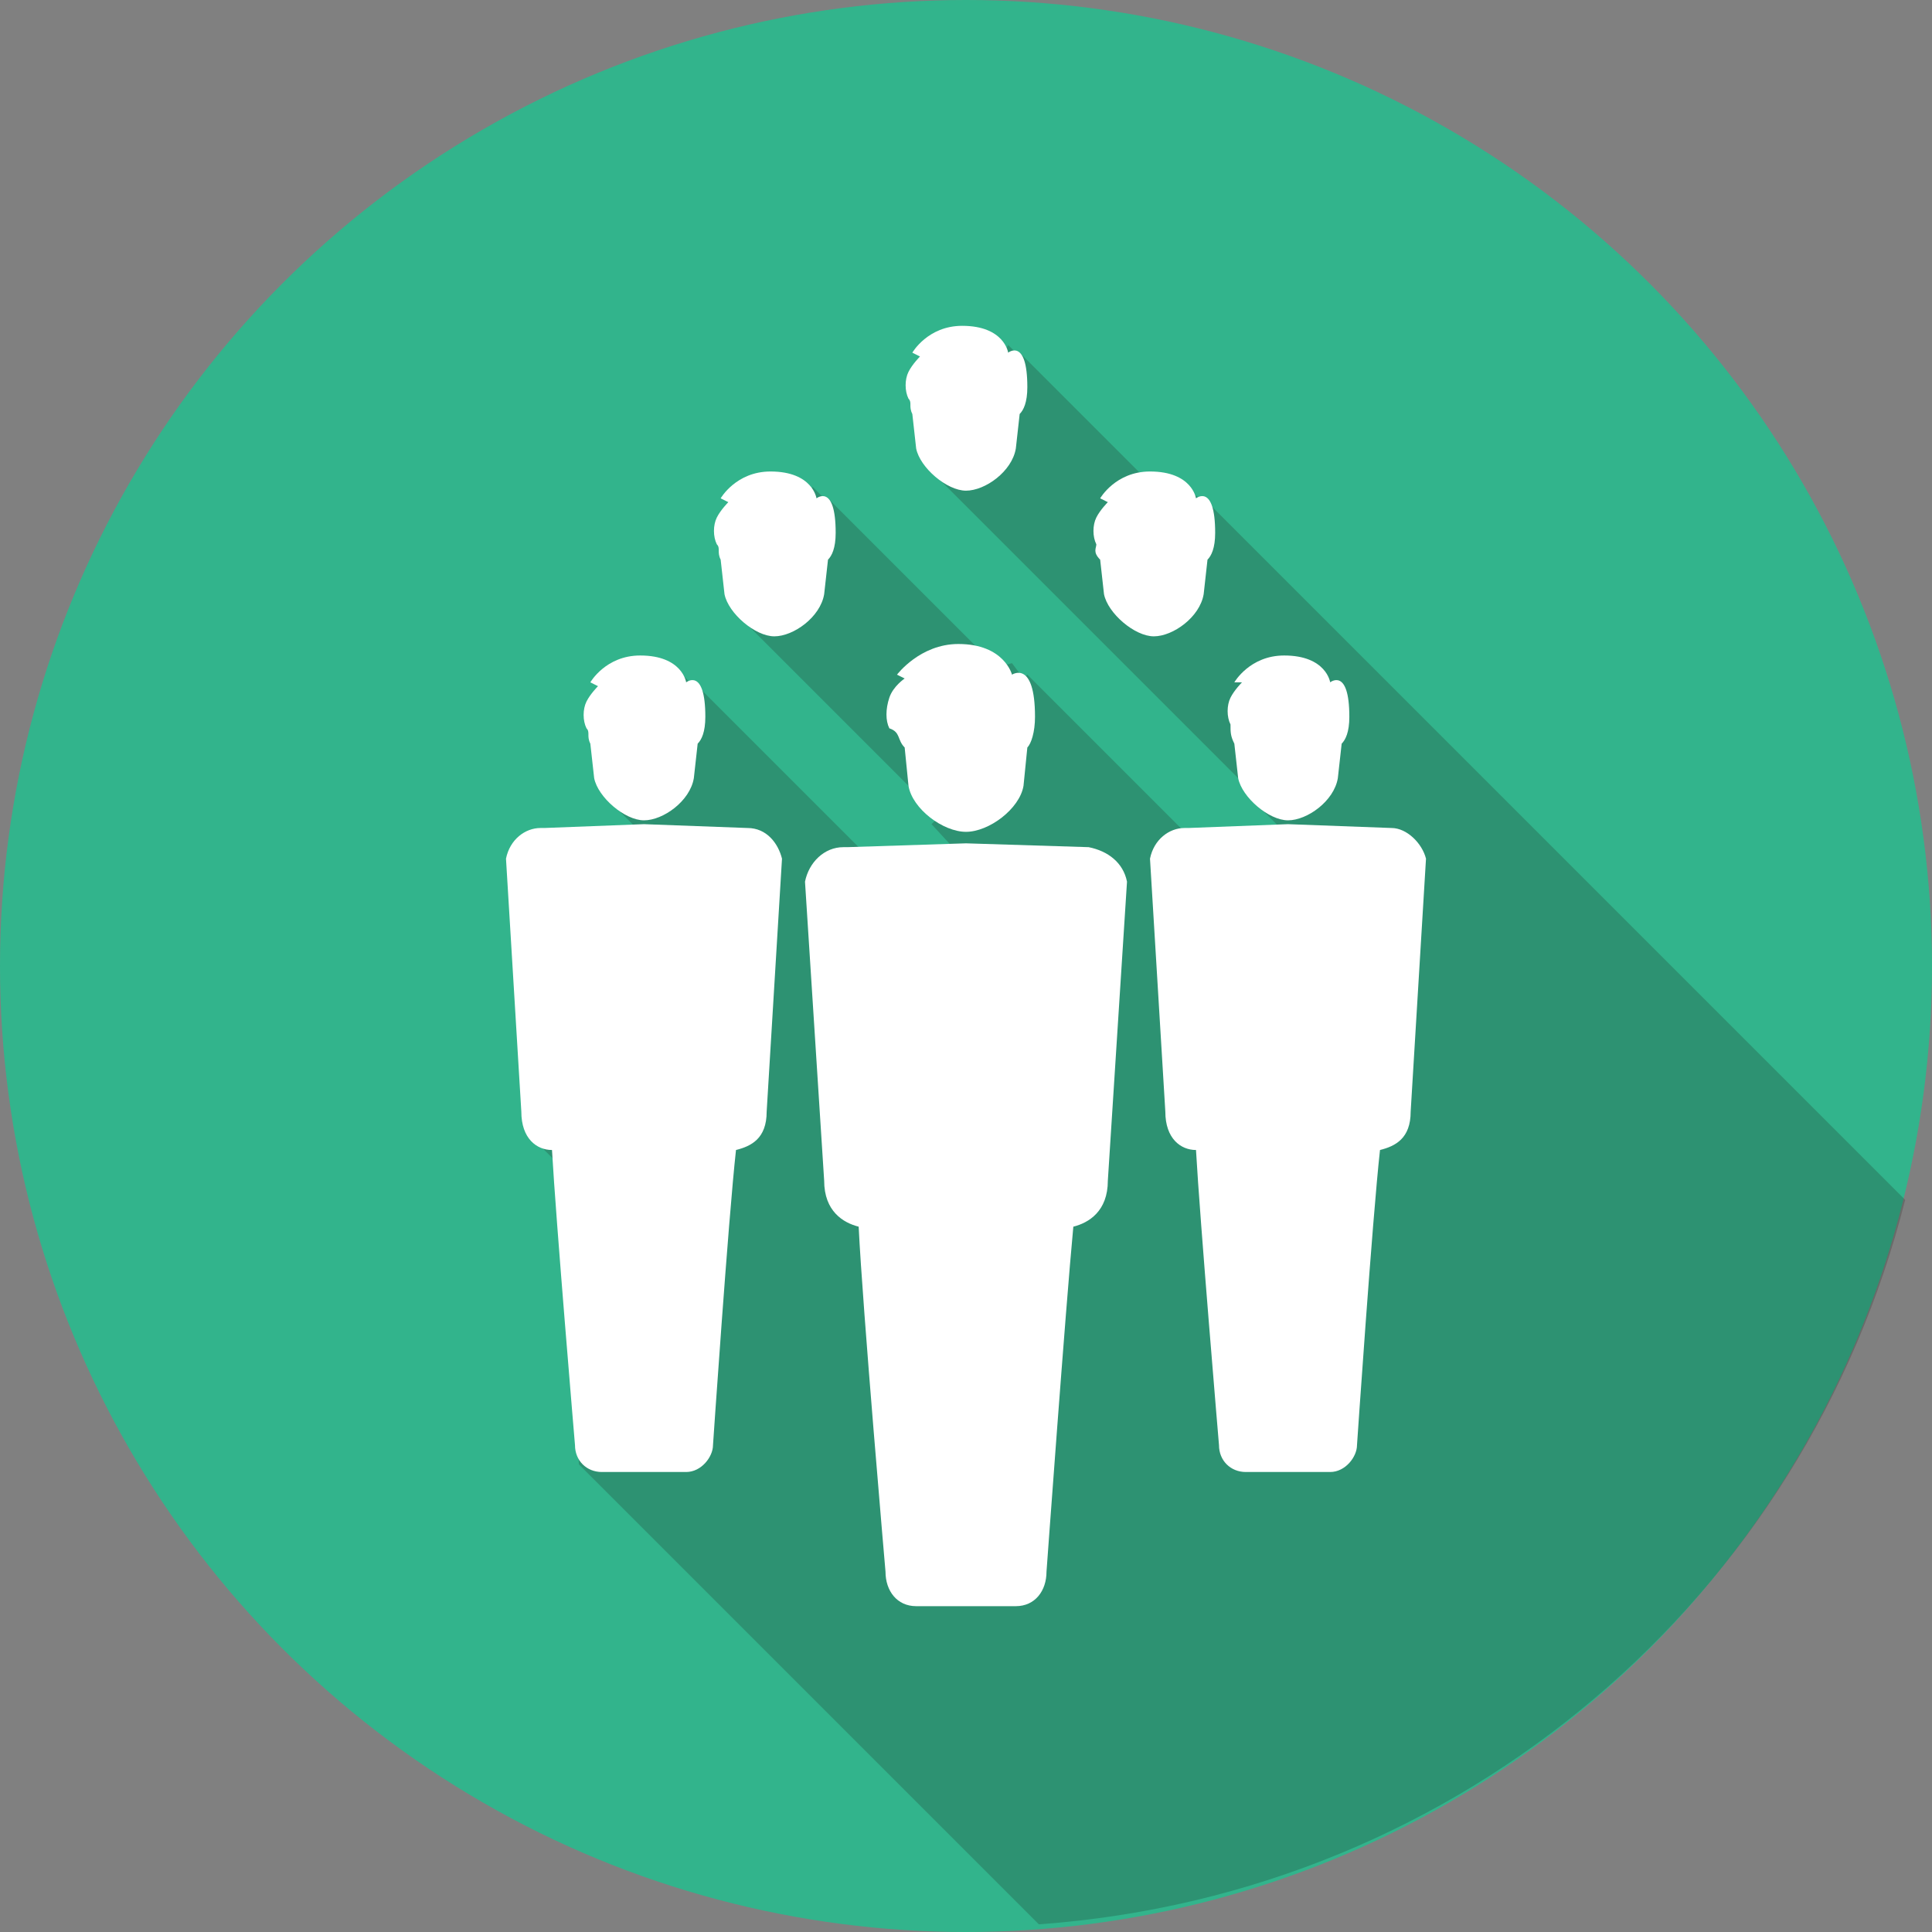 <?xml version="1.0" encoding="utf-8"?>
<!-- Generator: Adobe Illustrator 22.1.0, SVG Export Plug-In . SVG Version: 6.00 Build 0)  -->
<svg version="1.1" id="Layer_1" xmlns="http://www.w3.org/2000/svg" xmlns:xlink="http://www.w3.org/1999/xlink" x="0px" y="0px"
	 viewBox="0 0 50.4 50.4" style="enable-background:new 0 0 50.4 50.4;" xml:space="preserve">
<rect x="0" y="0" width="50.4" height="50.4" fill="#808080" stroke="none"/>
<style type="text/css">
	.st0{fill:#32B48C;}
	.st1{opacity:0.22;fill:#1D1D1B;enable-background:new    ;}
	.st2{fill:#FFFFFF;}
</style>
<g>
	<circle class="st0" cx="25.2" cy="25.2" r="25.2"/>
	<g>
		<path class="st1" d="M49.7,31.3L31.4,13h-0.1L31,12.8l-0.5,0.3l-3.9-3.9h-0.1L26.3,9l-1.9,3.4l8.4,8.4V21l1.1,1.1l-2.4,0.2
			l-4.7-4.7l-0.1,0.1l-0.3-0.4L26,17.4L21.6,13v0.1l-0.4-0.4l-1.8,3.5l5.1,5.1l-0.2,0.2l1.2,1.3l-2.1,0.3l-5.3-5.3H18l-0.3-0.3
			L16,21l0.9,0.9L14,29.8l0.9,0.9l0.2,7.5l12,12C38.2,49.4,47.1,41.6,49.7,31.3z"/>
	</g>
	<path class="st2" d="M15.4,19.4L15.4,19.4l0.1,0.9c0.1,0.5,0.8,1.1,1.3,1.1c0.5,0,1.2-0.5,1.3-1.1l0.1-0.9c0.1-0.1,0.2-0.3,0.2-0.7
		c0-1.3-0.5-0.9-0.5-0.9s-0.1-0.7-1.2-0.7c-0.9,0-1.3,0.7-1.3,0.7l0.2,0.1c0,0-0.2,0.2-0.3,0.4c-0.1,0.2-0.1,0.5,0,0.7
		C15.4,19.1,15.3,19.2,15.4,19.4L15.4,19.4z"/>
	<path class="st2" d="M19.5,21.6L19.5,21.6l-2.7-0.1l0,0l0,0l0,0l0,0l-2.6,0.1h-0.1c-0.4,0-0.8,0.3-0.9,0.8l0.4,6.6
		c0,0.7,0.4,1,0.8,1c0.1,1.8,0.6,7.7,0.6,7.7c0,0.4,0.3,0.7,0.7,0.7c0.2,0,0.6,0,1.1,0l0,0l0,0c0.5,0,1,0,1.1,0
		c0.4,0,0.7-0.4,0.7-0.7c0,0,0.4-5.9,0.6-7.7c0.4-0.1,0.8-0.3,0.8-1l0.4-6.6C20.3,22,20,21.6,19.5,21.6L19.5,21.6z"/>
	<path class="st2" d="M23.6,19.5L23.6,19.5l0.1,1c0.1,0.6,0.9,1.2,1.5,1.2s1.4-0.6,1.5-1.2l0.1-1c0.1-0.1,0.2-0.4,0.2-0.8
		c0-1.5-0.6-1.1-0.6-1.1s-0.2-0.8-1.4-0.8c-1,0-1.6,0.8-1.6,0.8l0.2,0.1c0,0-0.3,0.2-0.4,0.5s-0.1,0.6,0,0.8
		C23.5,19.1,23.4,19.3,23.6,19.5L23.6,19.5z"/>
	<path class="st2" d="M23.8,10.8L23.8,10.8l0.1,0.9c0.1,0.5,0.8,1.1,1.3,1.1s1.2-0.5,1.3-1.1l0.1-0.9c0.1-0.1,0.2-0.3,0.2-0.7
		c0-1.3-0.5-0.9-0.5-0.9s-0.1-0.7-1.2-0.7c-0.9,0-1.3,0.7-1.3,0.7L24,9.3c0,0-0.2,0.2-0.3,0.4c-0.1,0.2-0.1,0.5,0,0.7
		C23.8,10.5,23.7,10.6,23.8,10.8L23.8,10.8z"/>
	<path class="st2" d="M18.8,14.6L18.8,14.6l0.1,0.9c0.1,0.5,0.8,1.1,1.3,1.1s1.2-0.5,1.3-1.1l0.1-0.9c0.1-0.1,0.2-0.3,0.2-0.7
		c0-1.3-0.5-0.9-0.5-0.9s-0.1-0.7-1.2-0.7c-0.9,0-1.3,0.7-1.3,0.7l0.2,0.1c0,0-0.2,0.2-0.3,0.4c-0.1,0.2-0.1,0.5,0,0.7
		C18.8,14.3,18.7,14.4,18.8,14.6L18.8,14.6z"/>
	<path class="st2" d="M28.7,14.6L28.7,14.6l0.1,0.9c0.1,0.5,0.8,1.1,1.3,1.1s1.2-0.5,1.3-1.1l0.1-0.9c0.1-0.1,0.2-0.3,0.2-0.7
		c0-1.3-0.5-0.9-0.5-0.9s-0.1-0.7-1.2-0.7c-0.9,0-1.3,0.7-1.3,0.7l0.2,0.1c0,0-0.2,0.2-0.3,0.4c-0.1,0.2-0.1,0.5,0,0.7
		C28.6,14.3,28.5,14.4,28.7,14.6L28.7,14.6z"/>
	<path class="st2" d="M28.4,22.1L28.4,22.1L25.2,22l0,0l0,0l0,0l0,0l-3.1,0.1H22c-0.5,0-0.9,0.4-1,0.9l0.5,7.8
		c0,0.8,0.5,1.1,0.9,1.2c0.1,2.1,0.7,9,0.7,9c0,0.5,0.3,0.9,0.8,0.9c0.2,0,0.8,0,1.3,0l0,0l0,0c0.6,0,1.1,0,1.3,0
		c0.5,0,0.8-0.4,0.8-0.9c0,0,0.5-6.9,0.7-9c0.4-0.1,0.9-0.4,0.9-1.2l0.5-7.8C29.3,22.5,28.9,22.2,28.4,22.1L28.4,22.1z"/>
	<path class="st2" d="M32.2,19.4L32.2,19.4l0.1,0.9c0.1,0.5,0.8,1.1,1.3,1.1s1.2-0.5,1.3-1.1l0.1-0.9c0.1-0.1,0.2-0.3,0.2-0.7
		c0-1.3-0.5-0.9-0.5-0.9s-0.1-0.7-1.2-0.7c-0.9,0-1.3,0.7-1.3,0.7h0.2c0,0-0.2,0.2-0.3,0.4c-0.1,0.2-0.1,0.5,0,0.7
		C32.1,19.1,32.1,19.2,32.2,19.4L32.2,19.4z"/>
	<path class="st2" d="M36.3,21.6L36.3,21.6l-2.7-0.1l0,0l0,0l0,0l0,0L31,21.6h-0.1c-0.4,0-0.8,0.3-0.9,0.8l0.4,6.6
		c0,0.7,0.4,1,0.8,1c0.1,1.8,0.6,7.7,0.6,7.7c0,0.4,0.3,0.7,0.7,0.7c0.2,0,0.6,0,1.1,0l0,0l0,0l0,0c0.5,0,1,0,1.1,0
		c0.4,0,0.7-0.4,0.7-0.7c0,0,0.4-5.9,0.6-7.7c0.4-0.1,0.8-0.3,0.8-1l0.4-6.6C37.1,22,36.7,21.6,36.3,21.6L36.3,21.6z"/>
</g>
</svg>

